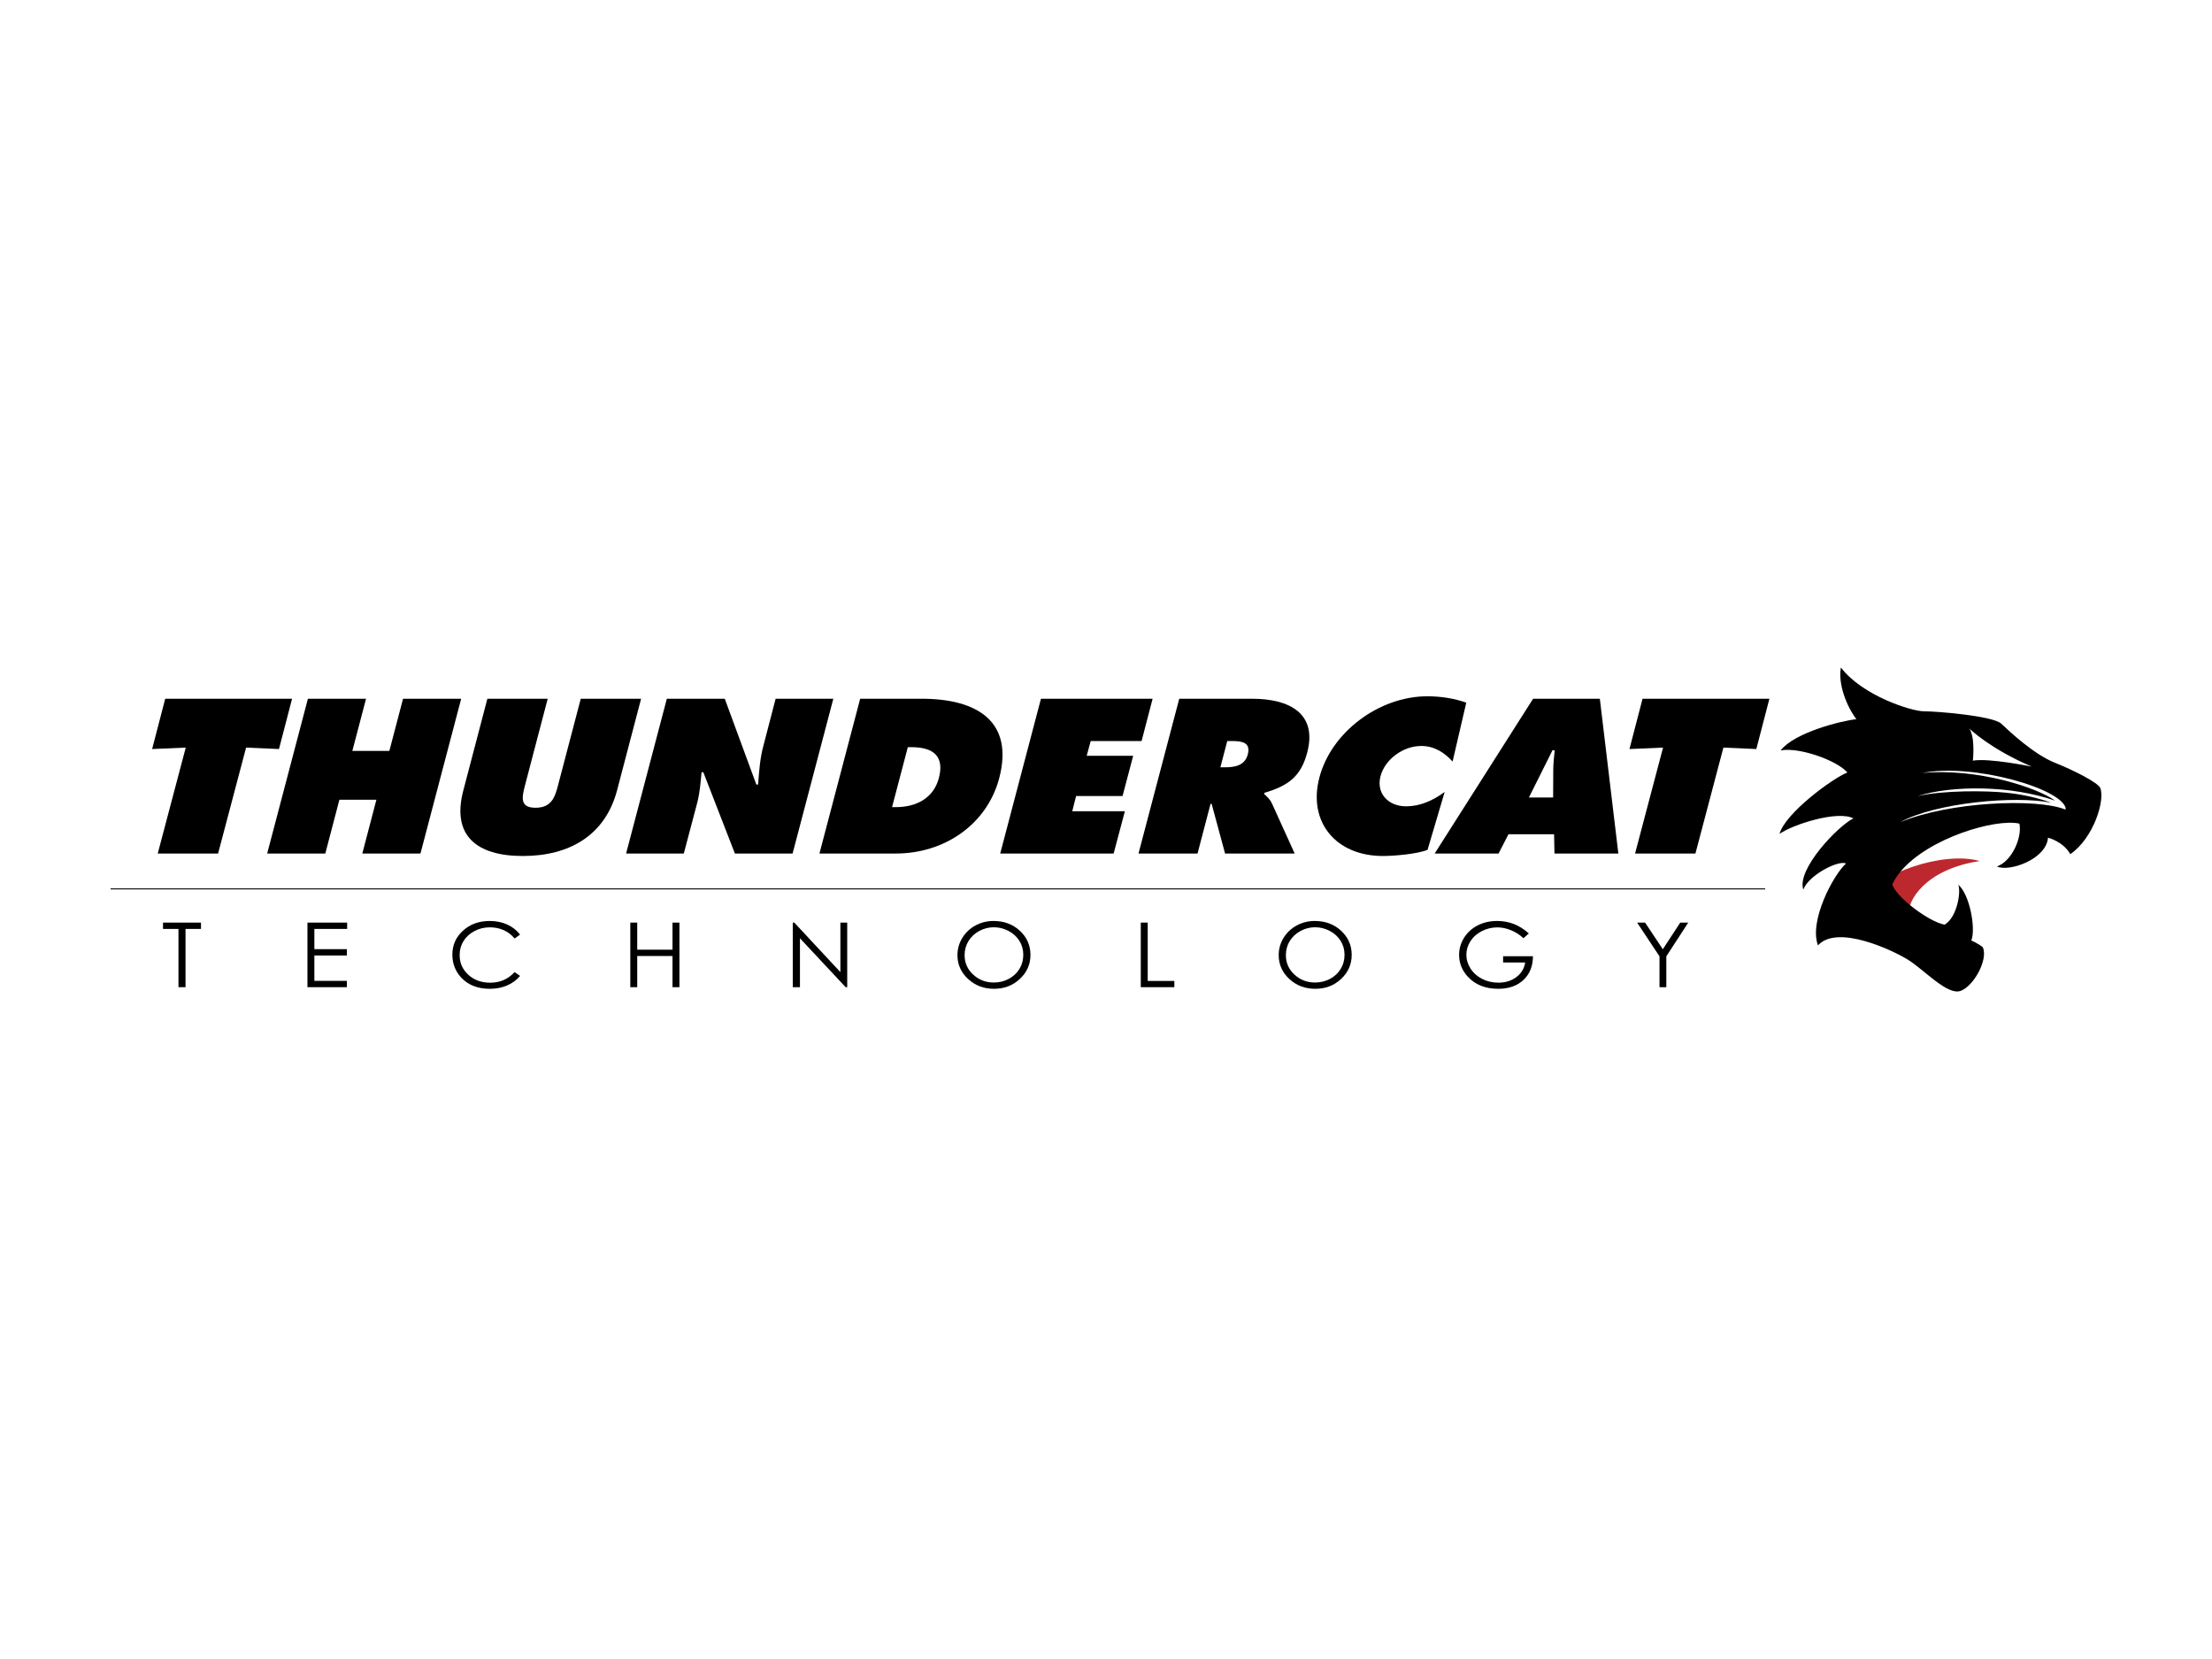 <?xml version="1.0" encoding="UTF-8"?>
<svg id="a" data-name="art" xmlns="http://www.w3.org/2000/svg" width="1000" height="750" viewBox="0 0 1000 750">
  <polygon points="74.691 315.884 132.037 315.884 126.122 338.624 111.25 337.972 98.594 385.861 71.31 385.861 83.973 337.972 68.776 338.624 74.691 315.884"/>
  <polygon points="139.201 315.884 165.482 315.884 159.289 339.464 176.018 339.464 182.21 315.884 208.492 315.884 190.083 385.861 163.795 385.861 170.164 361.543 153.435 361.543 147.067 385.861 120.785 385.861 139.201 315.884"/>
  <path d="M289.825,315.884l-10.854,41.398c-5.4,20.414-21.607,29.697-42.61,29.697s-32.284-9.283-26.884-29.697l10.854-41.398h27.277l-10.224,38.986c-1.416,5.473-2.561,10.299,4.709,10.299,7.263,0,8.815-4.825,10.224-10.299l10.231-38.986h27.277Z"/>
  <path d="M301.463,315.884h26.187l14.282,38.796h.793c.447-5.847.82-11.877,2.466-17.825l5.454-20.971h26.085l-18.415,69.976h-26.078l-14.276-36.75h-.793c-.461,4.825-.786,9.377-2.019,14.019l-6.016,22.731h-26.085l18.415-69.976Z"/>
  <path d="M424.425,351.807c-2.453,9.182-10.387,13.084-19.452,13.084h-1.694l7.128-27.108h1.701c9.946,0,14.933,4.18,12.318,14.024M416.647,315.884h-27.779l-18.415,69.976h34.547c22.006,0,41.16-13.178,46.702-33.964,6.782-25.705-9.872-36.012-35.056-36.012"/>
  <polygon points="470.593 315.884 521.076 315.884 516.089 335.013 493.087 335.013 491.271 341.692 512.282 341.692 507.485 359.878 486.481 359.878 484.74 366.747 508.535 366.747 503.453 385.861 452.178 385.861 470.593 315.884"/>
  <path d="M564.102,341.037c-1.382,5.197-6.023,5.847-10.502,5.847h-1.89l3.103-11.877h2.094c4.675,0,8.598.643,7.195,6.029M590.966,340.203c4.641-17.635-7.981-24.316-24.906-24.316h-32.948l-18.415,69.975h26.688l5.881-22.46h.495l6.071,22.46h31.465l-10.319-22.731c-1.003-2.046-2.392-3.156-3.482-4.18l.142-.556c10.949-3.156,16.552-7.609,19.33-18.192"/>
  <path d="M656.681,344.286c-3.428-3.806-8.002-7.052-14.174-7.052-8.164,0-16.396,6.036-18.402,13.645-2.019,7.697,3.394,13.638,11.559,13.638,6.274,0,11.986-2.506,17.44-6.491l-7.737,26.167c-4.858,1.944-15.292,2.784-20.177,2.784-21.403,0-33.985-15.501-28.727-35.455,5.305-20.414,26.844-36.75,48.85-36.75,6.172,0,12.345,1.024,17.555,2.88l-6.186,26.633Z"/>
  <path d="M702.196,348.183l-.054,12.345h-10.956l10.664-21.348h1.003c-.285,2.967-.664,6.029-.657,9.003M723.254,315.884h-30.171l-44.5,69.983h28.877l4.499-8.727h20.61l.176,8.727h28.876l-8.367-69.983Z"/>
  <polygon points="742.563 315.884 799.91 315.884 793.995 338.624 779.116 337.972 766.467 385.861 739.182 385.861 751.832 337.972 736.649 338.624 742.563 315.884"/>
  <polygon points="73.694 417.089 73.694 419.949 80.679 419.949 80.679 446.284 83.871 446.284 83.871 419.949 90.856 419.949 90.856 417.089 73.694 417.089"/>
  <polygon points="138.989 417.089 138.989 446.284 156.815 446.284 156.815 443.426 142.119 443.426 142.119 431.955 156.815 431.955 156.815 429.096 142.119 429.096 142.119 419.949 156.937 419.949 156.937 417.089 138.989 417.089"/>
  <path d="M235.113,422.505l-2.473,1.77c-1.362-1.654-2.995-2.908-4.905-3.761-1.904-.854-4.004-1.287-6.287-1.287-2.5,0-4.811.562-6.938,1.681-2.134,1.118-3.787,2.622-4.953,4.513-1.172,1.882-1.762,3.996-1.762,6.355,0,3.556,1.314,6.524,3.937,8.909,2.615,2.385,5.915,3.578,9.905,3.578,4.384,0,8.056-1.599,11.003-4.804l2.473,1.747c-1.558,1.851-3.51,3.287-5.847,4.296-2.331,1.011-4.939,1.518-7.819,1.518-5.481,0-9.804-1.7-12.968-5.101-2.649-2.873-3.977-6.342-3.977-10.401,0-4.274,1.606-7.865,4.817-10.787,3.218-2.92,7.243-4.377,12.08-4.377,2.927,0,5.569.543,7.92,1.613,2.358,1.085,4.289,2.595,5.793,4.539"/>
  <polygon points="304.027 417.089 304.027 429.333 288.078 429.333 288.078 417.089 284.948 417.089 284.948 446.284 288.078 446.284 288.078 432.191 304.027 432.191 304.027 446.284 307.157 446.284 307.157 417.089 304.027 417.089"/>
  <polygon points="379.92 417.089 379.92 439.469 359.079 417.089 358.394 417.089 358.394 446.284 361.64 446.284 361.64 424.177 382.305 446.284 383.009 446.284 383.009 417.089 379.92 417.089"/>
  <path d="M460.87,438.021c-1.159,1.911-2.771,3.414-4.844,4.513-2.067,1.097-4.316,1.646-6.748,1.646-3.631,0-6.748-1.199-9.33-3.591-2.575-2.377-3.869-5.311-3.869-8.787,0-2.337.583-4.466,1.755-6.37,1.165-1.911,2.785-3.421,4.858-4.552,2.073-1.118,4.275-1.681,6.586-1.681,2.358,0,4.594.562,6.701,1.681,2.107,1.131,3.733,2.628,4.892,4.506,1.165,1.869,1.734,3.963,1.734,6.281,0,2.331-.569,4.451-1.734,6.355M461.053,420.776c-3.198-2.953-7.168-4.423-11.904-4.423-2.927,0-5.651.676-8.164,2.033-2.507,1.361-4.492,3.231-5.955,5.629-1.457,2.392-2.188,4.994-2.188,7.799,0,4.207,1.606,7.791,4.804,10.758,3.191,2.967,7.107,4.445,11.755,4.445,4.587,0,8.476-1.484,11.66-4.465,3.191-2.981,4.79-6.598,4.79-10.874,0-4.316-1.606-7.941-4.797-10.902"/>
  <polygon points="515.725 417.089 515.725 446.284 530.902 446.284 530.902 443.466 518.855 443.466 518.855 417.089 515.725 417.089"/>
  <path d="M606.109,438.021c-1.165,1.911-2.771,3.414-4.844,4.513-2.073,1.097-4.316,1.646-6.748,1.646-3.638,0-6.748-1.199-9.33-3.591-2.581-2.377-3.869-5.311-3.869-8.787,0-2.337.576-4.466,1.741-6.37,1.172-1.911,2.792-3.421,4.871-4.552,2.073-1.118,4.269-1.681,6.586-1.681,2.365,0,4.587.562,6.694,1.681,2.107,1.131,3.733,2.628,4.899,4.506,1.159,1.869,1.728,3.963,1.728,6.281,0,2.331-.569,4.451-1.728,6.355M606.285,420.776c-3.191-2.953-7.162-4.423-11.904-4.423-2.927,0-5.651.676-8.164,2.033-2.507,1.361-4.499,3.231-5.962,5.629-1.45,2.392-2.182,4.994-2.182,7.799,0,4.207,1.606,7.791,4.804,10.758,3.191,2.967,7.114,4.445,11.755,4.445,4.587,0,8.476-1.484,11.667-4.465,3.184-2.981,4.777-6.598,4.777-10.874,0-4.316-1.599-7.941-4.79-10.902"/>
  <path d="M691.164,421.987l-2.426,2.149c-1.741-1.599-3.659-2.819-5.739-3.639-2.08-.832-4.106-1.246-6.077-1.246-2.453,0-4.797.562-7.013,1.687-2.222,1.125-3.943,2.655-5.163,4.572-1.22,1.932-1.829,3.957-1.829,6.105,0,2.195.63,4.289,1.89,6.261,1.26,1.978,3.015,3.53,5.237,4.661,2.229,1.138,4.668,1.707,7.324,1.707,3.218,0,5.942-.854,8.178-2.547,2.222-1.694,3.55-3.896,3.957-6.587h-9.98v-2.817h13.496c-.027,4.504-1.47,8.089-4.316,10.739-2.839,2.662-6.647,3.983-11.416,3.983-5.793,0-10.38-1.836-13.754-5.515-2.595-2.832-3.903-6.105-3.903-9.824,0-2.771.752-5.34,2.236-7.725,1.491-2.377,3.543-4.241,6.132-5.583,2.602-1.341,5.535-2.018,8.822-2.018,2.649,0,5.149.453,7.487,1.341,2.344.893,4.634,2.324,6.857,4.294"/>
  <polygon points="759.611 417.089 751.725 429.13 743.71 417.089 740.112 417.089 750.227 432.334 750.227 446.284 753.31 446.284 753.31 432.334 763.229 417.089 759.611 417.089"/>
  <path d="M844.958,404.488c3.835-8.874,32.894-20.027,50.063-15.236-25.164,3.808-32.942,18.51-32.081,24.296,0,0-12.819.074-17.982-9.06" fill="#bd282e"/>
  <path d="M933.394,365.856c-13.002-5.027-51.994-3.449-74.339,5.826,16.098-8.881,52.482-12.087,68.227-8.774-5.021-1.891-11.965-3.646-19.94-4.506-9.425-1.022-28.761-1.158-40.591,1.518,15.881-5.007,42.474-4.913,62.319,2.039-7.92-5.875-35.415-14.899-60.097-12.494,23.07-4.628,63.824,7.181,64.935,16.206-.007.203-.244.251-.515.184M918.522,346.574c-.508-.109-19.655-3.998-26.62-2.69,0,0,1.172-10.679-1.66-14.568.285.278,9.519,9.255,28.28,17.258M949.432,356.091c-1.342-2.364-11.2-7.568-20.584-11.321-9.391-3.767-20.414-14.087-24.134-17.623-3.726-3.523-29.466-5.622-34.988-5.589-5.529.028-27.867-7.08-37.468-19.783-1.172,5.263.996,15.245,6.965,23.361-6.87.698-28.063,6.077-34.242,14.126,8.083-1.619,25.285,4.335,30.184,9.96-6.789,2.67-28.267,18.551-30.672,27.773,5.644-4.099,26.078-10.793,33.396-7.02-7.033,3.462-25.753,23.022-22.643,32.203,2.243-6.449,15.909-13.496,19.289-11.802-5.732,5.156-16.81,25.983-12.663,37.008,8.74-9.649,33.748,2.182,40.679,6.482,7.412,4.602,17.88,16.336,23.863,14.073,5.983-2.269,12.426-14.133,10.007-19.656-1.457-1.409-5.224-3.116-5.224-3.116,2.148-5.406-.8-21.037-5.922-25.211,1.348,3.015-.42,14.601-6.084,18.043-3.692-.509-10.319-4.383-15.678-8.788-3.909-3.211-7.141-6.694-8.056-9.356.949-2.068,2.249-4.053,3.828-5.937,12.575-15.061,42.752-23.983,53.64-21.591,1.328,6.036-3.225,16.971-10.17,19.39,5.63,2.595,22.372-3.285,23.104-13.015,0,0,6.83,1.666,10.082,7.439,10.495-7.161,15.902-24.539,13.49-30.049"/>
  <rect x="50" y="401.63" width="747.989" height=".447"/>
</svg>